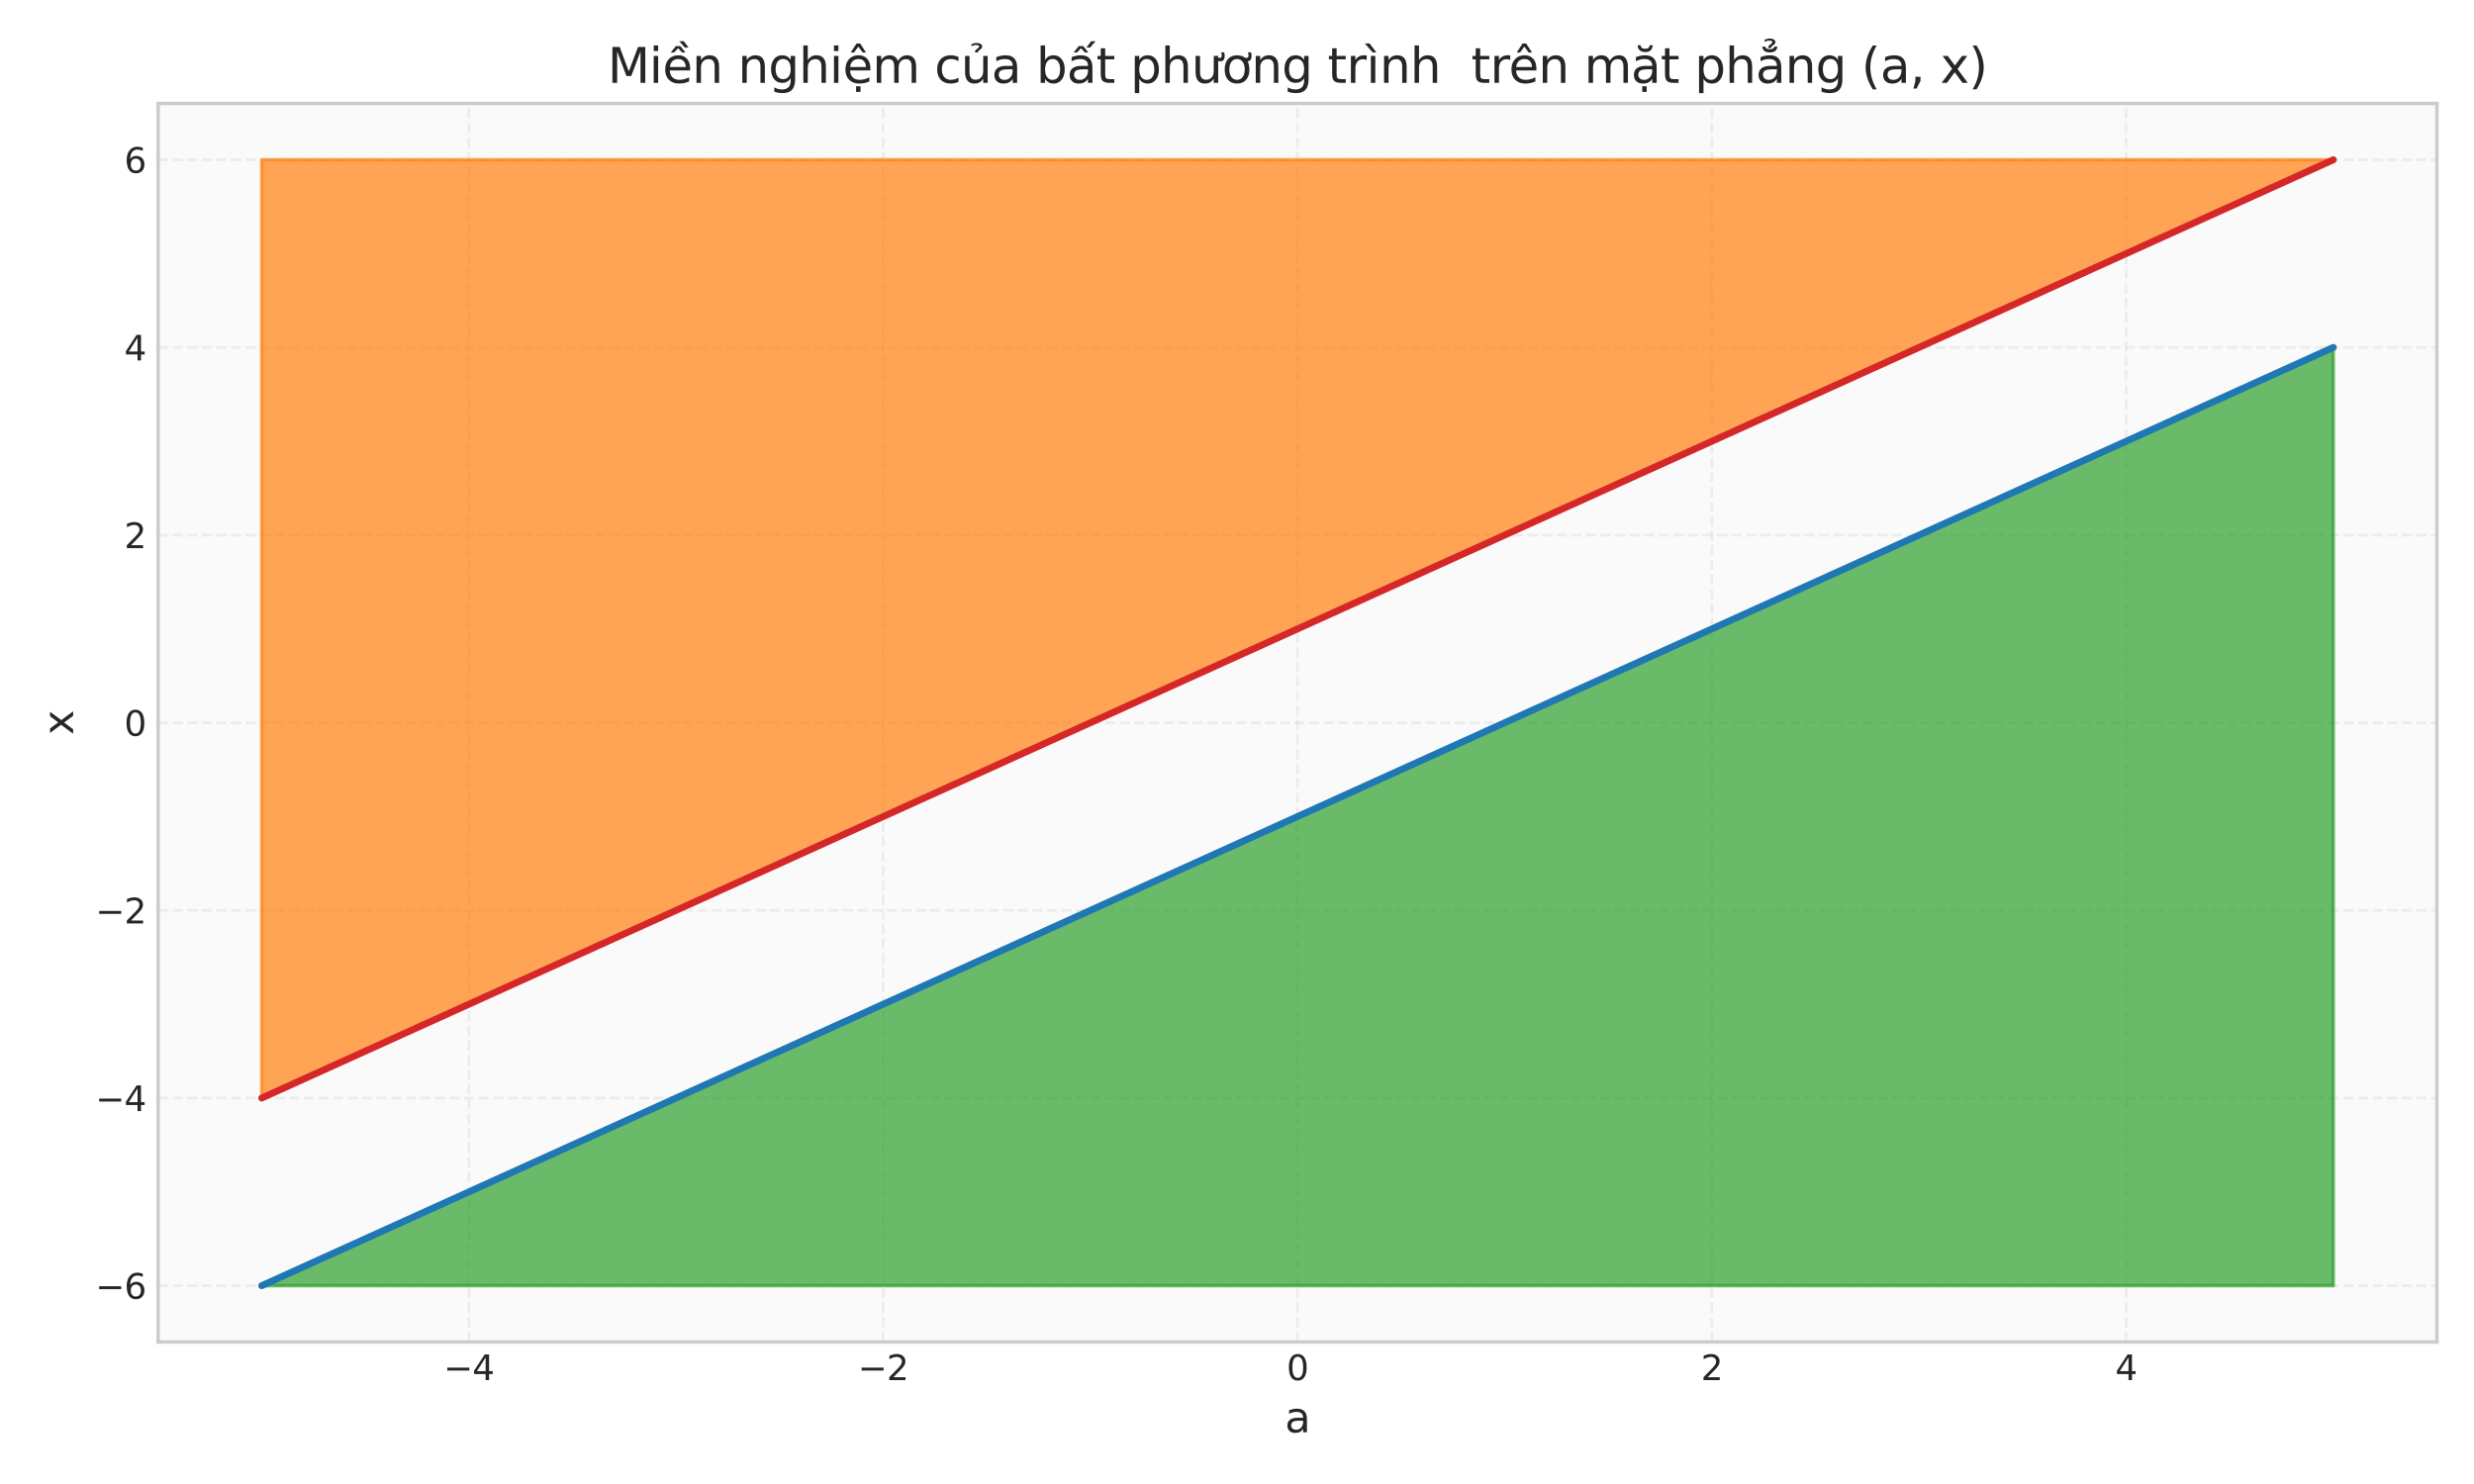 <?xml version="1.0" encoding="utf-8" standalone="no"?>
<!DOCTYPE svg PUBLIC "-//W3C//DTD SVG 1.1//EN"
  "http://www.w3.org/Graphics/SVG/1.1/DTD/svg11.dtd">
<svg xmlns:xlink="http://www.w3.org/1999/xlink" width="720pt" height="432pt" viewBox="0 0 720 432" xmlns="http://www.w3.org/2000/svg" version="1.1">
 <defs>
  <style type="text/css">*{stroke-linejoin: round; stroke-linecap: butt}</style>
 </defs>
 <g id="figure_1">
  <g id="patch_1">
   <path d="M 0 432 
L 720 432 
L 720 0 
L 0 0 
z
" style="fill: #ffffff"/>
  </g>
  <g id="axes_1">
   <g id="patch_2">
    <path d="M 46.02 390.66 
L 709.2 390.66 
L 709.2 30.12 
L 46.02 30.12 
z
" style="fill: #fafafa"/>
   </g>
   <g id="matplotlib.axis_1">
    <g id="xtick_1">
     <g id="line2d_1">
      <path d="M 136.454 390.66 
L 136.454 30.12 
" clip-path="url(#pcf0c61c120)" style="fill: none; stroke-dasharray: 2.96,1.28; stroke-dashoffset: 0; stroke: #cccccc; stroke-opacity: 0.3; stroke-width: 0.8"/>
     </g>
     <g id="line2d_2"/>
     <g id="text_1">
      <!-- −4 -->
      <g style="fill: #262626" transform="translate(129.083 401.758) scale(0.1 -0.1)">
       <defs>
        <path id="DejaVuSans-2212" d="M 678 2272 
L 4684 2272 
L 4684 1741 
L 678 1741 
L 678 2272 
z
" transform="scale(0.016)"/>
        <path id="DejaVuSans-34" d="M 2419 4116 
L 825 1625 
L 2419 1625 
L 2419 4116 
z
M 2253 4666 
L 3047 4666 
L 3047 1625 
L 3713 1625 
L 3713 1100 
L 3047 1100 
L 3047 0 
L 2419 0 
L 2419 1100 
L 313 1100 
L 313 1709 
L 2253 4666 
z
" transform="scale(0.016)"/>
       </defs>
       <use xlink:href="#DejaVuSans-2212"/>
       <use xlink:href="#DejaVuSans-34" transform="translate(83.789 0)"/>
      </g>
     </g>
    </g>
    <g id="xtick_2">
     <g id="line2d_3">
      <path d="M 257.032 390.66 
L 257.032 30.12 
" clip-path="url(#pcf0c61c120)" style="fill: none; stroke-dasharray: 2.96,1.28; stroke-dashoffset: 0; stroke: #cccccc; stroke-opacity: 0.3; stroke-width: 0.8"/>
     </g>
     <g id="line2d_4"/>
     <g id="text_2">
      <!-- −2 -->
      <g style="fill: #262626" transform="translate(249.661 401.758) scale(0.1 -0.1)">
       <defs>
        <path id="DejaVuSans-32" d="M 1228 531 
L 3431 531 
L 3431 0 
L 469 0 
L 469 531 
Q 828 903 1448 1529 
Q 2069 2156 2228 2338 
Q 2531 2678 2651 2914 
Q 2772 3150 2772 3378 
Q 2772 3750 2511 3984 
Q 2250 4219 1831 4219 
Q 1534 4219 1204 4116 
Q 875 4013 500 3803 
L 500 4441 
Q 881 4594 1212 4672 
Q 1544 4750 1819 4750 
Q 2544 4750 2975 4387 
Q 3406 4025 3406 3419 
Q 3406 3131 3298 2873 
Q 3191 2616 2906 2266 
Q 2828 2175 2409 1742 
Q 1991 1309 1228 531 
z
" transform="scale(0.016)"/>
       </defs>
       <use xlink:href="#DejaVuSans-2212"/>
       <use xlink:href="#DejaVuSans-32" transform="translate(83.789 0)"/>
      </g>
     </g>
    </g>
    <g id="xtick_3">
     <g id="line2d_5">
      <path d="M 377.61 390.66 
L 377.61 30.12 
" clip-path="url(#pcf0c61c120)" style="fill: none; stroke-dasharray: 2.96,1.28; stroke-dashoffset: 0; stroke: #cccccc; stroke-opacity: 0.3; stroke-width: 0.8"/>
     </g>
     <g id="line2d_6"/>
     <g id="text_3">
      <!-- 0 -->
      <g style="fill: #262626" transform="translate(374.429 401.758) scale(0.1 -0.1)">
       <defs>
        <path id="DejaVuSans-30" d="M 2034 4250 
Q 1547 4250 1301 3770 
Q 1056 3291 1056 2328 
Q 1056 1369 1301 889 
Q 1547 409 2034 409 
Q 2525 409 2770 889 
Q 3016 1369 3016 2328 
Q 3016 3291 2770 3770 
Q 2525 4250 2034 4250 
z
M 2034 4750 
Q 2819 4750 3233 4129 
Q 3647 3509 3647 2328 
Q 3647 1150 3233 529 
Q 2819 -91 2034 -91 
Q 1250 -91 836 529 
Q 422 1150 422 2328 
Q 422 3509 836 4129 
Q 1250 4750 2034 4750 
z
" transform="scale(0.016)"/>
       </defs>
       <use xlink:href="#DejaVuSans-30"/>
      </g>
     </g>
    </g>
    <g id="xtick_4">
     <g id="line2d_7">
      <path d="M 498.188 390.66 
L 498.188 30.12 
" clip-path="url(#pcf0c61c120)" style="fill: none; stroke-dasharray: 2.96,1.28; stroke-dashoffset: 0; stroke: #cccccc; stroke-opacity: 0.3; stroke-width: 0.8"/>
     </g>
     <g id="line2d_8"/>
     <g id="text_4">
      <!-- 2 -->
      <g style="fill: #262626" transform="translate(495.007 401.758) scale(0.1 -0.1)">
       <use xlink:href="#DejaVuSans-32"/>
      </g>
     </g>
    </g>
    <g id="xtick_5">
     <g id="line2d_9">
      <path d="M 618.766 390.66 
L 618.766 30.12 
" clip-path="url(#pcf0c61c120)" style="fill: none; stroke-dasharray: 2.96,1.28; stroke-dashoffset: 0; stroke: #cccccc; stroke-opacity: 0.3; stroke-width: 0.8"/>
     </g>
     <g id="line2d_10"/>
     <g id="text_5">
      <!-- 4 -->
      <g style="fill: #262626" transform="translate(615.585 401.758) scale(0.1 -0.1)">
       <use xlink:href="#DejaVuSans-34"/>
      </g>
     </g>
    </g>
    <g id="text_6">
     <!-- a -->
     <g style="fill: #262626" transform="translate(373.933 416.956) scale(0.12 -0.12)">
      <defs>
       <path id="DejaVuSans-61" d="M 2194 1759 
Q 1497 1759 1228 1600 
Q 959 1441 959 1056 
Q 959 750 1161 570 
Q 1363 391 1709 391 
Q 2188 391 2477 730 
Q 2766 1069 2766 1631 
L 2766 1759 
L 2194 1759 
z
M 3341 1997 
L 3341 0 
L 2766 0 
L 2766 531 
Q 2569 213 2275 61 
Q 1981 -91 1556 -91 
Q 1019 -91 701 211 
Q 384 513 384 1019 
Q 384 1609 779 1909 
Q 1175 2209 1959 2209 
L 2766 2209 
L 2766 2266 
Q 2766 2663 2505 2880 
Q 2244 3097 1772 3097 
Q 1472 3097 1187 3025 
Q 903 2953 641 2809 
L 641 3341 
Q 956 3463 1253 3523 
Q 1550 3584 1831 3584 
Q 2591 3584 2966 3190 
Q 3341 2797 3341 1997 
z
" transform="scale(0.016)"/>
      </defs>
      <use xlink:href="#DejaVuSans-61"/>
     </g>
    </g>
   </g>
   <g id="matplotlib.axis_2">
    <g id="ytick_1">
     <g id="line2d_11">
      <path d="M 46.02 374.272 
L 709.2 374.272 
" clip-path="url(#pcf0c61c120)" style="fill: none; stroke-dasharray: 2.96,1.28; stroke-dashoffset: 0; stroke: #cccccc; stroke-opacity: 0.3; stroke-width: 0.8"/>
     </g>
     <g id="line2d_12"/>
     <g id="text_7">
      <!-- −6 -->
      <g style="fill: #262626" transform="translate(27.778 378.071) scale(0.1 -0.1)">
       <defs>
        <path id="DejaVuSans-36" d="M 2113 2584 
Q 1688 2584 1439 2293 
Q 1191 2003 1191 1497 
Q 1191 994 1439 701 
Q 1688 409 2113 409 
Q 2538 409 2786 701 
Q 3034 994 3034 1497 
Q 3034 2003 2786 2293 
Q 2538 2584 2113 2584 
z
M 3366 4563 
L 3366 3988 
Q 3128 4100 2886 4159 
Q 2644 4219 2406 4219 
Q 1781 4219 1451 3797 
Q 1122 3375 1075 2522 
Q 1259 2794 1537 2939 
Q 1816 3084 2150 3084 
Q 2853 3084 3261 2657 
Q 3669 2231 3669 1497 
Q 3669 778 3244 343 
Q 2819 -91 2113 -91 
Q 1303 -91 875 529 
Q 447 1150 447 2328 
Q 447 3434 972 4092 
Q 1497 4750 2381 4750 
Q 2619 4750 2861 4703 
Q 3103 4656 3366 4563 
z
" transform="scale(0.016)"/>
       </defs>
       <use xlink:href="#DejaVuSans-2212"/>
       <use xlink:href="#DejaVuSans-36" transform="translate(83.789 0)"/>
      </g>
     </g>
    </g>
    <g id="ytick_2">
     <g id="line2d_13">
      <path d="M 46.02 319.645 
L 709.2 319.645 
" clip-path="url(#pcf0c61c120)" style="fill: none; stroke-dasharray: 2.96,1.28; stroke-dashoffset: 0; stroke: #cccccc; stroke-opacity: 0.3; stroke-width: 0.8"/>
     </g>
     <g id="line2d_14"/>
     <g id="text_8">
      <!-- −4 -->
      <g style="fill: #262626" transform="translate(27.778 323.444) scale(0.1 -0.1)">
       <use xlink:href="#DejaVuSans-2212"/>
       <use xlink:href="#DejaVuSans-34" transform="translate(83.789 0)"/>
      </g>
     </g>
    </g>
    <g id="ytick_3">
     <g id="line2d_15">
      <path d="M 46.02 265.017 
L 709.2 265.017 
" clip-path="url(#pcf0c61c120)" style="fill: none; stroke-dasharray: 2.96,1.28; stroke-dashoffset: 0; stroke: #cccccc; stroke-opacity: 0.3; stroke-width: 0.8"/>
     </g>
     <g id="line2d_16"/>
     <g id="text_9">
      <!-- −2 -->
      <g style="fill: #262626" transform="translate(27.778 268.816) scale(0.1 -0.1)">
       <use xlink:href="#DejaVuSans-2212"/>
       <use xlink:href="#DejaVuSans-32" transform="translate(83.789 0)"/>
      </g>
     </g>
    </g>
    <g id="ytick_4">
     <g id="line2d_17">
      <path d="M 46.02 210.39 
L 709.2 210.39 
" clip-path="url(#pcf0c61c120)" style="fill: none; stroke-dasharray: 2.96,1.28; stroke-dashoffset: 0; stroke: #cccccc; stroke-opacity: 0.3; stroke-width: 0.8"/>
     </g>
     <g id="line2d_18"/>
     <g id="text_10">
      <!-- 0 -->
      <g style="fill: #262626" transform="translate(36.157 214.189) scale(0.1 -0.1)">
       <use xlink:href="#DejaVuSans-30"/>
      </g>
     </g>
    </g>
    <g id="ytick_5">
     <g id="line2d_19">
      <path d="M 46.02 155.763 
L 709.2 155.763 
" clip-path="url(#pcf0c61c120)" style="fill: none; stroke-dasharray: 2.96,1.28; stroke-dashoffset: 0; stroke: #cccccc; stroke-opacity: 0.3; stroke-width: 0.8"/>
     </g>
     <g id="line2d_20"/>
     <g id="text_11">
      <!-- 2 -->
      <g style="fill: #262626" transform="translate(36.157 159.562) scale(0.1 -0.1)">
       <use xlink:href="#DejaVuSans-32"/>
      </g>
     </g>
    </g>
    <g id="ytick_6">
     <g id="line2d_21">
      <path d="M 46.02 101.135 
L 709.2 101.135 
" clip-path="url(#pcf0c61c120)" style="fill: none; stroke-dasharray: 2.96,1.28; stroke-dashoffset: 0; stroke: #cccccc; stroke-opacity: 0.3; stroke-width: 0.8"/>
     </g>
     <g id="line2d_22"/>
     <g id="text_12">
      <!-- 4 -->
      <g style="fill: #262626" transform="translate(36.157 104.935) scale(0.1 -0.1)">
       <use xlink:href="#DejaVuSans-34"/>
      </g>
     </g>
    </g>
    <g id="ytick_7">
     <g id="line2d_23">
      <path d="M 46.02 46.508 
L 709.2 46.508 
" clip-path="url(#pcf0c61c120)" style="fill: none; stroke-dasharray: 2.96,1.28; stroke-dashoffset: 0; stroke: #cccccc; stroke-opacity: 0.3; stroke-width: 0.8"/>
     </g>
     <g id="line2d_24"/>
     <g id="text_13">
      <!-- 6 -->
      <g style="fill: #262626" transform="translate(36.157 50.307) scale(0.1 -0.1)">
       <use xlink:href="#DejaVuSans-36"/>
      </g>
     </g>
    </g>
    <g id="text_14">
     <!-- x -->
     <g style="fill: #262626" transform="translate(21.282 213.941) rotate(-90) scale(0.12 -0.12)">
      <defs>
       <path id="DejaVuSans-78" d="M 3513 3500 
L 2247 1797 
L 3578 0 
L 2900 0 
L 1881 1375 
L 863 0 
L 184 0 
L 1544 1831 
L 300 3500 
L 978 3500 
L 1906 2253 
L 2834 3500 
L 3513 3500 
z
" transform="scale(0.016)"/>
      </defs>
      <use xlink:href="#DejaVuSans-78"/>
     </g>
    </g>
   </g>
   <g id="FillBetweenPolyCollection_1">
    <defs>
     <path id="m78ca1d7d2d" d="M 76.165 -57.728 
L 76.165 -57.728 
L 77.676 -57.728 
L 79.187 -57.728 
L 80.698 -57.728 
L 82.209 -57.728 
L 83.72 -57.728 
L 85.231 -57.728 
L 86.742 -57.728 
L 88.253 -57.728 
L 89.764 -57.728 
L 91.275 -57.728 
L 92.786 -57.728 
L 94.297 -57.728 
L 95.808 -57.728 
L 97.319 -57.728 
L 98.83 -57.728 
L 100.341 -57.728 
L 101.852 -57.728 
L 103.363 -57.728 
L 104.874 -57.728 
L 106.385 -57.728 
L 107.896 -57.728 
L 109.407 -57.728 
L 110.918 -57.728 
L 112.429 -57.728 
L 113.94 -57.728 
L 115.451 -57.728 
L 116.962 -57.728 
L 118.473 -57.728 
L 119.984 -57.728 
L 121.495 -57.728 
L 123.006 -57.728 
L 124.517 -57.728 
L 126.028 -57.728 
L 127.539 -57.728 
L 129.05 -57.728 
L 130.561 -57.728 
L 132.072 -57.728 
L 133.583 -57.728 
L 135.094 -57.728 
L 136.605 -57.728 
L 138.116 -57.728 
L 139.627 -57.728 
L 141.138 -57.728 
L 142.649 -57.728 
L 144.16 -57.728 
L 145.671 -57.728 
L 147.182 -57.728 
L 148.693 -57.728 
L 150.204 -57.728 
L 151.715 -57.728 
L 153.226 -57.728 
L 154.737 -57.728 
L 156.248 -57.728 
L 157.759 -57.728 
L 159.27 -57.728 
L 160.781 -57.728 
L 162.292 -57.728 
L 163.803 -57.728 
L 165.314 -57.728 
L 166.825 -57.728 
L 168.336 -57.728 
L 169.847 -57.728 
L 171.358 -57.728 
L 172.869 -57.728 
L 174.38 -57.728 
L 175.891 -57.728 
L 177.402 -57.728 
L 178.913 -57.728 
L 180.424 -57.728 
L 181.935 -57.728 
L 183.446 -57.728 
L 184.957 -57.728 
L 186.468 -57.728 
L 187.979 -57.728 
L 189.49 -57.728 
L 191.001 -57.728 
L 192.512 -57.728 
L 194.023 -57.728 
L 195.534 -57.728 
L 197.045 -57.728 
L 198.556 -57.728 
L 200.067 -57.728 
L 201.578 -57.728 
L 203.089 -57.728 
L 204.6 -57.728 
L 206.111 -57.728 
L 207.622 -57.728 
L 209.133 -57.728 
L 210.644 -57.728 
L 212.155 -57.728 
L 213.666 -57.728 
L 215.177 -57.728 
L 216.688 -57.728 
L 218.199 -57.728 
L 219.71 -57.728 
L 221.221 -57.728 
L 222.732 -57.728 
L 224.243 -57.728 
L 225.754 -57.728 
L 227.265 -57.728 
L 228.776 -57.728 
L 230.287 -57.728 
L 231.798 -57.728 
L 233.309 -57.728 
L 234.82 -57.728 
L 236.331 -57.728 
L 237.842 -57.728 
L 239.353 -57.728 
L 240.864 -57.728 
L 242.375 -57.728 
L 243.886 -57.728 
L 245.397 -57.728 
L 246.908 -57.728 
L 248.419 -57.728 
L 249.93 -57.728 
L 251.441 -57.728 
L 252.952 -57.728 
L 254.463 -57.728 
L 255.974 -57.728 
L 257.485 -57.728 
L 258.996 -57.728 
L 260.507 -57.728 
L 262.018 -57.728 
L 263.529 -57.728 
L 265.04 -57.728 
L 266.551 -57.728 
L 268.062 -57.728 
L 269.573 -57.728 
L 271.084 -57.728 
L 272.595 -57.728 
L 274.106 -57.728 
L 275.617 -57.728 
L 277.128 -57.728 
L 278.639 -57.728 
L 280.15 -57.728 
L 281.661 -57.728 
L 283.172 -57.728 
L 284.683 -57.728 
L 286.194 -57.728 
L 287.705 -57.728 
L 289.216 -57.728 
L 290.727 -57.728 
L 292.238 -57.728 
L 293.749 -57.728 
L 295.26 -57.728 
L 296.771 -57.728 
L 298.282 -57.728 
L 299.793 -57.728 
L 301.304 -57.728 
L 302.815 -57.728 
L 304.326 -57.728 
L 305.837 -57.728 
L 307.348 -57.728 
L 308.859 -57.728 
L 310.37 -57.728 
L 311.881 -57.728 
L 313.392 -57.728 
L 314.903 -57.728 
L 316.414 -57.728 
L 317.925 -57.728 
L 319.436 -57.728 
L 320.947 -57.728 
L 322.458 -57.728 
L 323.969 -57.728 
L 325.48 -57.728 
L 326.991 -57.728 
L 328.502 -57.728 
L 330.013 -57.728 
L 331.524 -57.728 
L 333.035 -57.728 
L 334.546 -57.728 
L 336.057 -57.728 
L 337.568 -57.728 
L 339.079 -57.728 
L 340.59 -57.728 
L 342.101 -57.728 
L 343.612 -57.728 
L 345.123 -57.728 
L 346.634 -57.728 
L 348.145 -57.728 
L 349.656 -57.728 
L 351.167 -57.728 
L 352.678 -57.728 
L 354.189 -57.728 
L 355.7 -57.728 
L 357.211 -57.728 
L 358.722 -57.728 
L 360.233 -57.728 
L 361.744 -57.728 
L 363.255 -57.728 
L 364.766 -57.728 
L 366.277 -57.728 
L 367.788 -57.728 
L 369.299 -57.728 
L 370.81 -57.728 
L 372.321 -57.728 
L 373.832 -57.728 
L 375.343 -57.728 
L 376.854 -57.728 
L 378.366 -57.728 
L 379.877 -57.728 
L 381.388 -57.728 
L 382.899 -57.728 
L 384.41 -57.728 
L 385.921 -57.728 
L 387.432 -57.728 
L 388.943 -57.728 
L 390.454 -57.728 
L 391.965 -57.728 
L 393.476 -57.728 
L 394.987 -57.728 
L 396.498 -57.728 
L 398.009 -57.728 
L 399.52 -57.728 
L 401.031 -57.728 
L 402.542 -57.728 
L 404.053 -57.728 
L 405.564 -57.728 
L 407.075 -57.728 
L 408.586 -57.728 
L 410.097 -57.728 
L 411.608 -57.728 
L 413.119 -57.728 
L 414.63 -57.728 
L 416.141 -57.728 
L 417.652 -57.728 
L 419.163 -57.728 
L 420.674 -57.728 
L 422.185 -57.728 
L 423.696 -57.728 
L 425.207 -57.728 
L 426.718 -57.728 
L 428.229 -57.728 
L 429.74 -57.728 
L 431.251 -57.728 
L 432.762 -57.728 
L 434.273 -57.728 
L 435.784 -57.728 
L 437.295 -57.728 
L 438.806 -57.728 
L 440.317 -57.728 
L 441.828 -57.728 
L 443.339 -57.728 
L 444.85 -57.728 
L 446.361 -57.728 
L 447.872 -57.728 
L 449.383 -57.728 
L 450.894 -57.728 
L 452.405 -57.728 
L 453.916 -57.728 
L 455.427 -57.728 
L 456.938 -57.728 
L 458.449 -57.728 
L 459.96 -57.728 
L 461.471 -57.728 
L 462.982 -57.728 
L 464.493 -57.728 
L 466.004 -57.728 
L 467.515 -57.728 
L 469.026 -57.728 
L 470.537 -57.728 
L 472.048 -57.728 
L 473.559 -57.728 
L 475.07 -57.728 
L 476.581 -57.728 
L 478.092 -57.728 
L 479.603 -57.728 
L 481.114 -57.728 
L 482.625 -57.728 
L 484.136 -57.728 
L 485.647 -57.728 
L 487.158 -57.728 
L 488.669 -57.728 
L 490.18 -57.728 
L 491.691 -57.728 
L 493.202 -57.728 
L 494.713 -57.728 
L 496.224 -57.728 
L 497.735 -57.728 
L 499.246 -57.728 
L 500.757 -57.728 
L 502.268 -57.728 
L 503.779 -57.728 
L 505.29 -57.728 
L 506.801 -57.728 
L 508.312 -57.728 
L 509.823 -57.728 
L 511.334 -57.728 
L 512.845 -57.728 
L 514.356 -57.728 
L 515.867 -57.728 
L 517.378 -57.728 
L 518.889 -57.728 
L 520.4 -57.728 
L 521.911 -57.728 
L 523.422 -57.728 
L 524.933 -57.728 
L 526.444 -57.728 
L 527.955 -57.728 
L 529.466 -57.728 
L 530.977 -57.728 
L 532.488 -57.728 
L 533.999 -57.728 
L 535.51 -57.728 
L 537.021 -57.728 
L 538.532 -57.728 
L 540.043 -57.728 
L 541.554 -57.728 
L 543.065 -57.728 
L 544.576 -57.728 
L 546.087 -57.728 
L 547.598 -57.728 
L 549.109 -57.728 
L 550.62 -57.728 
L 552.131 -57.728 
L 553.642 -57.728 
L 555.153 -57.728 
L 556.664 -57.728 
L 558.175 -57.728 
L 559.686 -57.728 
L 561.197 -57.728 
L 562.708 -57.728 
L 564.219 -57.728 
L 565.73 -57.728 
L 567.241 -57.728 
L 568.752 -57.728 
L 570.263 -57.728 
L 571.774 -57.728 
L 573.285 -57.728 
L 574.796 -57.728 
L 576.307 -57.728 
L 577.818 -57.728 
L 579.329 -57.728 
L 580.84 -57.728 
L 582.351 -57.728 
L 583.862 -57.728 
L 585.373 -57.728 
L 586.884 -57.728 
L 588.395 -57.728 
L 589.906 -57.728 
L 591.417 -57.728 
L 592.928 -57.728 
L 594.439 -57.728 
L 595.95 -57.728 
L 597.461 -57.728 
L 598.972 -57.728 
L 600.483 -57.728 
L 601.994 -57.728 
L 603.505 -57.728 
L 605.016 -57.728 
L 606.527 -57.728 
L 608.038 -57.728 
L 609.549 -57.728 
L 611.06 -57.728 
L 612.571 -57.728 
L 614.082 -57.728 
L 615.593 -57.728 
L 617.104 -57.728 
L 618.615 -57.728 
L 620.126 -57.728 
L 621.637 -57.728 
L 623.148 -57.728 
L 624.659 -57.728 
L 626.17 -57.728 
L 627.681 -57.728 
L 629.192 -57.728 
L 630.703 -57.728 
L 632.214 -57.728 
L 633.725 -57.728 
L 635.236 -57.728 
L 636.747 -57.728 
L 638.258 -57.728 
L 639.769 -57.728 
L 641.28 -57.728 
L 642.791 -57.728 
L 644.302 -57.728 
L 645.813 -57.728 
L 647.324 -57.728 
L 648.835 -57.728 
L 650.346 -57.728 
L 651.857 -57.728 
L 653.368 -57.728 
L 654.879 -57.728 
L 656.39 -57.728 
L 657.901 -57.728 
L 659.412 -57.728 
L 660.923 -57.728 
L 662.434 -57.728 
L 663.945 -57.728 
L 665.456 -57.728 
L 666.967 -57.728 
L 668.478 -57.728 
L 669.989 -57.728 
L 671.5 -57.728 
L 673.011 -57.728 
L 674.522 -57.728 
L 676.033 -57.728 
L 677.544 -57.728 
L 679.055 -57.728 
L 679.055 -330.865 
L 679.055 -330.865 
L 677.544 -330.18 
L 676.033 -329.495 
L 674.522 -328.811 
L 673.011 -328.126 
L 671.5 -327.442 
L 669.989 -326.757 
L 668.478 -326.073 
L 666.967 -325.388 
L 665.456 -324.704 
L 663.945 -324.019 
L 662.434 -323.334 
L 660.923 -322.65 
L 659.412 -321.965 
L 657.901 -321.281 
L 656.39 -320.596 
L 654.879 -319.912 
L 653.368 -319.227 
L 651.857 -318.543 
L 650.346 -317.858 
L 648.835 -317.173 
L 647.324 -316.489 
L 645.813 -315.804 
L 644.302 -315.12 
L 642.791 -314.435 
L 641.28 -313.751 
L 639.769 -313.066 
L 638.258 -312.382 
L 636.747 -311.697 
L 635.236 -311.013 
L 633.725 -310.328 
L 632.214 -309.643 
L 630.703 -308.959 
L 629.192 -308.274 
L 627.681 -307.59 
L 626.17 -306.905 
L 624.659 -306.221 
L 623.148 -305.536 
L 621.637 -304.852 
L 620.126 -304.167 
L 618.615 -303.482 
L 617.104 -302.798 
L 615.593 -302.113 
L 614.082 -301.429 
L 612.571 -300.744 
L 611.06 -300.06 
L 609.549 -299.375 
L 608.038 -298.691 
L 606.527 -298.006 
L 605.016 -297.321 
L 603.505 -296.637 
L 601.994 -295.952 
L 600.483 -295.268 
L 598.972 -294.583 
L 597.461 -293.899 
L 595.95 -293.214 
L 594.439 -292.53 
L 592.928 -291.845 
L 591.417 -291.161 
L 589.906 -290.476 
L 588.395 -289.791 
L 586.884 -289.107 
L 585.373 -288.422 
L 583.862 -287.738 
L 582.351 -287.053 
L 580.84 -286.369 
L 579.329 -285.684 
L 577.818 -285 
L 576.307 -284.315 
L 574.796 -283.63 
L 573.285 -282.946 
L 571.774 -282.261 
L 570.263 -281.577 
L 568.752 -280.892 
L 567.241 -280.208 
L 565.73 -279.523 
L 564.219 -278.839 
L 562.708 -278.154 
L 561.197 -277.469 
L 559.686 -276.785 
L 558.175 -276.1 
L 556.664 -275.416 
L 555.153 -274.731 
L 553.642 -274.047 
L 552.131 -273.362 
L 550.62 -272.678 
L 549.109 -271.993 
L 547.598 -271.308 
L 546.087 -270.624 
L 544.576 -269.939 
L 543.065 -269.255 
L 541.554 -268.57 
L 540.043 -267.886 
L 538.532 -267.201 
L 537.021 -266.517 
L 535.51 -265.832 
L 533.999 -265.148 
L 532.488 -264.463 
L 530.977 -263.778 
L 529.466 -263.094 
L 527.955 -262.409 
L 526.444 -261.725 
L 524.933 -261.04 
L 523.422 -260.356 
L 521.911 -259.671 
L 520.4 -258.987 
L 518.889 -258.302 
L 517.378 -257.617 
L 515.867 -256.933 
L 514.356 -256.248 
L 512.845 -255.564 
L 511.334 -254.879 
L 509.823 -254.195 
L 508.312 -253.51 
L 506.801 -252.826 
L 505.29 -252.141 
L 503.779 -251.456 
L 502.268 -250.772 
L 500.757 -250.087 
L 499.246 -249.403 
L 497.735 -248.718 
L 496.224 -248.034 
L 494.713 -247.349 
L 493.202 -246.665 
L 491.691 -245.98 
L 490.18 -245.296 
L 488.669 -244.611 
L 487.158 -243.926 
L 485.647 -243.242 
L 484.136 -242.557 
L 482.625 -241.873 
L 481.114 -241.188 
L 479.603 -240.504 
L 478.092 -239.819 
L 476.581 -239.135 
L 475.07 -238.45 
L 473.559 -237.765 
L 472.048 -237.081 
L 470.537 -236.396 
L 469.026 -235.712 
L 467.515 -235.027 
L 466.004 -234.343 
L 464.493 -233.658 
L 462.982 -232.974 
L 461.471 -232.289 
L 459.96 -231.604 
L 458.449 -230.92 
L 456.938 -230.235 
L 455.427 -229.551 
L 453.916 -228.866 
L 452.405 -228.182 
L 450.894 -227.497 
L 449.383 -226.813 
L 447.872 -226.128 
L 446.361 -225.443 
L 444.85 -224.759 
L 443.339 -224.074 
L 441.828 -223.39 
L 440.317 -222.705 
L 438.806 -222.021 
L 437.295 -221.336 
L 435.784 -220.652 
L 434.273 -219.967 
L 432.762 -219.283 
L 431.251 -218.598 
L 429.74 -217.913 
L 428.229 -217.229 
L 426.718 -216.544 
L 425.207 -215.86 
L 423.696 -215.175 
L 422.185 -214.491 
L 420.674 -213.806 
L 419.163 -213.122 
L 417.652 -212.437 
L 416.141 -211.752 
L 414.63 -211.068 
L 413.119 -210.383 
L 411.608 -209.699 
L 410.097 -209.014 
L 408.586 -208.33 
L 407.075 -207.645 
L 405.564 -206.961 
L 404.053 -206.276 
L 402.542 -205.591 
L 401.031 -204.907 
L 399.52 -204.222 
L 398.009 -203.538 
L 396.498 -202.853 
L 394.987 -202.169 
L 393.476 -201.484 
L 391.965 -200.8 
L 390.454 -200.115 
L 388.943 -199.431 
L 387.432 -198.746 
L 385.921 -198.061 
L 384.41 -197.377 
L 382.899 -196.692 
L 381.388 -196.008 
L 379.877 -195.323 
L 378.366 -194.639 
L 376.854 -193.954 
L 375.343 -193.27 
L 373.832 -192.585 
L 372.321 -191.9 
L 370.81 -191.216 
L 369.299 -190.531 
L 367.788 -189.847 
L 366.277 -189.162 
L 364.766 -188.478 
L 363.255 -187.793 
L 361.744 -187.109 
L 360.233 -186.424 
L 358.722 -185.739 
L 357.211 -185.055 
L 355.7 -184.37 
L 354.189 -183.686 
L 352.678 -183.001 
L 351.167 -182.317 
L 349.656 -181.632 
L 348.145 -180.948 
L 346.634 -180.263 
L 345.123 -179.578 
L 343.612 -178.894 
L 342.101 -178.209 
L 340.59 -177.525 
L 339.079 -176.84 
L 337.568 -176.156 
L 336.057 -175.471 
L 334.546 -174.787 
L 333.035 -174.102 
L 331.524 -173.418 
L 330.013 -172.733 
L 328.502 -172.048 
L 326.991 -171.364 
L 325.48 -170.679 
L 323.969 -169.995 
L 322.458 -169.31 
L 320.947 -168.626 
L 319.436 -167.941 
L 317.925 -167.257 
L 316.414 -166.572 
L 314.903 -165.887 
L 313.392 -165.203 
L 311.881 -164.518 
L 310.37 -163.834 
L 308.859 -163.149 
L 307.348 -162.465 
L 305.837 -161.78 
L 304.326 -161.096 
L 302.815 -160.411 
L 301.304 -159.726 
L 299.793 -159.042 
L 298.282 -158.357 
L 296.771 -157.673 
L 295.26 -156.988 
L 293.749 -156.304 
L 292.238 -155.619 
L 290.727 -154.935 
L 289.216 -154.25 
L 287.705 -153.566 
L 286.194 -152.881 
L 284.683 -152.196 
L 283.172 -151.512 
L 281.661 -150.827 
L 280.15 -150.143 
L 278.639 -149.458 
L 277.128 -148.774 
L 275.617 -148.089 
L 274.106 -147.405 
L 272.595 -146.72 
L 271.084 -146.035 
L 269.573 -145.351 
L 268.062 -144.666 
L 266.551 -143.982 
L 265.04 -143.297 
L 263.529 -142.613 
L 262.018 -141.928 
L 260.507 -141.244 
L 258.996 -140.559 
L 257.485 -139.874 
L 255.974 -139.19 
L 254.463 -138.505 
L 252.952 -137.821 
L 251.441 -137.136 
L 249.93 -136.452 
L 248.419 -135.767 
L 246.908 -135.083 
L 245.397 -134.398 
L 243.886 -133.713 
L 242.375 -133.029 
L 240.864 -132.344 
L 239.353 -131.66 
L 237.842 -130.975 
L 236.331 -130.291 
L 234.82 -129.606 
L 233.309 -128.922 
L 231.798 -128.237 
L 230.287 -127.553 
L 228.776 -126.868 
L 227.265 -126.183 
L 225.754 -125.499 
L 224.243 -124.814 
L 222.732 -124.13 
L 221.221 -123.445 
L 219.71 -122.761 
L 218.199 -122.076 
L 216.688 -121.392 
L 215.177 -120.707 
L 213.666 -120.022 
L 212.155 -119.338 
L 210.644 -118.653 
L 209.133 -117.969 
L 207.622 -117.284 
L 206.111 -116.6 
L 204.6 -115.915 
L 203.089 -115.231 
L 201.578 -114.546 
L 200.067 -113.861 
L 198.556 -113.177 
L 197.045 -112.492 
L 195.534 -111.808 
L 194.023 -111.123 
L 192.512 -110.439 
L 191.001 -109.754 
L 189.49 -109.07 
L 187.979 -108.385 
L 186.468 -107.7 
L 184.957 -107.016 
L 183.446 -106.331 
L 181.935 -105.647 
L 180.424 -104.962 
L 178.913 -104.278 
L 177.402 -103.593 
L 175.891 -102.909 
L 174.38 -102.224 
L 172.869 -101.54 
L 171.358 -100.855 
L 169.847 -100.17 
L 168.336 -99.486 
L 166.825 -98.801 
L 165.314 -98.117 
L 163.803 -97.432 
L 162.292 -96.748 
L 160.781 -96.063 
L 159.27 -95.379 
L 157.759 -94.694 
L 156.248 -94.009 
L 154.737 -93.325 
L 153.226 -92.64 
L 151.715 -91.956 
L 150.204 -91.271 
L 148.693 -90.587 
L 147.182 -89.902 
L 145.671 -89.218 
L 144.16 -88.533 
L 142.649 -87.848 
L 141.138 -87.164 
L 139.627 -86.479 
L 138.116 -85.795 
L 136.605 -85.11 
L 135.094 -84.426 
L 133.583 -83.741 
L 132.072 -83.057 
L 130.561 -82.372 
L 129.05 -81.688 
L 127.539 -81.003 
L 126.028 -80.318 
L 124.517 -79.634 
L 123.006 -78.949 
L 121.495 -78.265 
L 119.984 -77.58 
L 118.473 -76.896 
L 116.962 -76.211 
L 115.451 -75.527 
L 113.94 -74.842 
L 112.429 -74.157 
L 110.918 -73.473 
L 109.407 -72.788 
L 107.896 -72.104 
L 106.385 -71.419 
L 104.874 -70.735 
L 103.363 -70.05 
L 101.852 -69.366 
L 100.341 -68.681 
L 98.83 -67.996 
L 97.319 -67.312 
L 95.808 -66.627 
L 94.297 -65.943 
L 92.786 -65.258 
L 91.275 -64.574 
L 89.764 -63.889 
L 88.253 -63.205 
L 86.742 -62.52 
L 85.231 -61.835 
L 83.72 -61.151 
L 82.209 -60.466 
L 80.698 -59.782 
L 79.187 -59.097 
L 77.676 -58.413 
L 76.165 -57.728 
z
" style="stroke: #2ca02c; stroke-opacity: 0.7"/>
    </defs>
    <g clip-path="url(#pcf0c61c120)">
     <use xlink:href="#m78ca1d7d2d" x="0" y="432" style="fill: #2ca02c; fill-opacity: 0.7; stroke: #2ca02c; stroke-opacity: 0.7"/>
    </g>
   </g>
   <g id="FillBetweenPolyCollection_2">
    <defs>
     <path id="m5b9b3a45e2" d="M 76.165 -385.492 
L 76.165 -112.355 
L 77.676 -113.04 
L 79.187 -113.725 
L 80.698 -114.409 
L 82.209 -115.094 
L 83.72 -115.778 
L 85.231 -116.463 
L 86.742 -117.147 
L 88.253 -117.832 
L 89.764 -118.516 
L 91.275 -119.201 
L 92.786 -119.886 
L 94.297 -120.57 
L 95.808 -121.255 
L 97.319 -121.939 
L 98.83 -122.624 
L 100.341 -123.308 
L 101.852 -123.993 
L 103.363 -124.677 
L 104.874 -125.362 
L 106.385 -126.046 
L 107.896 -126.731 
L 109.407 -127.416 
L 110.918 -128.1 
L 112.429 -128.785 
L 113.94 -129.469 
L 115.451 -130.154 
L 116.962 -130.838 
L 118.473 -131.523 
L 119.984 -132.207 
L 121.495 -132.892 
L 123.006 -133.577 
L 124.517 -134.261 
L 126.028 -134.946 
L 127.539 -135.63 
L 129.05 -136.315 
L 130.561 -136.999 
L 132.072 -137.684 
L 133.583 -138.368 
L 135.094 -139.053 
L 136.605 -139.738 
L 138.116 -140.422 
L 139.627 -141.107 
L 141.138 -141.791 
L 142.649 -142.476 
L 144.16 -143.16 
L 145.671 -143.845 
L 147.182 -144.529 
L 148.693 -145.214 
L 150.204 -145.899 
L 151.715 -146.583 
L 153.226 -147.268 
L 154.737 -147.952 
L 156.248 -148.637 
L 157.759 -149.321 
L 159.27 -150.006 
L 160.781 -150.69 
L 162.292 -151.375 
L 163.803 -152.059 
L 165.314 -152.744 
L 166.825 -153.429 
L 168.336 -154.113 
L 169.847 -154.798 
L 171.358 -155.482 
L 172.869 -156.167 
L 174.38 -156.851 
L 175.891 -157.536 
L 177.402 -158.22 
L 178.913 -158.905 
L 180.424 -159.59 
L 181.935 -160.274 
L 183.446 -160.959 
L 184.957 -161.643 
L 186.468 -162.328 
L 187.979 -163.012 
L 189.49 -163.697 
L 191.001 -164.381 
L 192.512 -165.066 
L 194.023 -165.751 
L 195.534 -166.435 
L 197.045 -167.12 
L 198.556 -167.804 
L 200.067 -168.489 
L 201.578 -169.173 
L 203.089 -169.858 
L 204.6 -170.542 
L 206.111 -171.227 
L 207.622 -171.912 
L 209.133 -172.596 
L 210.644 -173.281 
L 212.155 -173.965 
L 213.666 -174.65 
L 215.177 -175.334 
L 216.688 -176.019 
L 218.199 -176.703 
L 219.71 -177.388 
L 221.221 -178.072 
L 222.732 -178.757 
L 224.243 -179.442 
L 225.754 -180.126 
L 227.265 -180.811 
L 228.776 -181.495 
L 230.287 -182.18 
L 231.798 -182.864 
L 233.309 -183.549 
L 234.82 -184.233 
L 236.331 -184.918 
L 237.842 -185.603 
L 239.353 -186.287 
L 240.864 -186.972 
L 242.375 -187.656 
L 243.886 -188.341 
L 245.397 -189.025 
L 246.908 -189.71 
L 248.419 -190.394 
L 249.93 -191.079 
L 251.441 -191.764 
L 252.952 -192.448 
L 254.463 -193.133 
L 255.974 -193.817 
L 257.485 -194.502 
L 258.996 -195.186 
L 260.507 -195.871 
L 262.018 -196.555 
L 263.529 -197.24 
L 265.04 -197.924 
L 266.551 -198.609 
L 268.062 -199.294 
L 269.573 -199.978 
L 271.084 -200.663 
L 272.595 -201.347 
L 274.106 -202.032 
L 275.617 -202.716 
L 277.128 -203.401 
L 278.639 -204.085 
L 280.15 -204.77 
L 281.661 -205.455 
L 283.172 -206.139 
L 284.683 -206.824 
L 286.194 -207.508 
L 287.705 -208.193 
L 289.216 -208.877 
L 290.727 -209.562 
L 292.238 -210.246 
L 293.749 -210.931 
L 295.26 -211.616 
L 296.771 -212.3 
L 298.282 -212.985 
L 299.793 -213.669 
L 301.304 -214.354 
L 302.815 -215.038 
L 304.326 -215.723 
L 305.837 -216.407 
L 307.348 -217.092 
L 308.859 -217.777 
L 310.37 -218.461 
L 311.881 -219.146 
L 313.392 -219.83 
L 314.903 -220.515 
L 316.414 -221.199 
L 317.925 -221.884 
L 319.436 -222.568 
L 320.947 -223.253 
L 322.458 -223.937 
L 323.969 -224.622 
L 325.48 -225.307 
L 326.991 -225.991 
L 328.502 -226.676 
L 330.013 -227.36 
L 331.524 -228.045 
L 333.035 -228.729 
L 334.546 -229.414 
L 336.057 -230.098 
L 337.568 -230.783 
L 339.079 -231.468 
L 340.59 -232.152 
L 342.101 -232.837 
L 343.612 -233.521 
L 345.123 -234.206 
L 346.634 -234.89 
L 348.145 -235.575 
L 349.656 -236.259 
L 351.167 -236.944 
L 352.678 -237.629 
L 354.189 -238.313 
L 355.7 -238.998 
L 357.211 -239.682 
L 358.722 -240.367 
L 360.233 -241.051 
L 361.744 -241.736 
L 363.255 -242.42 
L 364.766 -243.105 
L 366.277 -243.789 
L 367.788 -244.474 
L 369.299 -245.159 
L 370.81 -245.843 
L 372.321 -246.528 
L 373.832 -247.212 
L 375.343 -247.897 
L 376.854 -248.581 
L 378.366 -249.266 
L 379.877 -249.95 
L 381.388 -250.635 
L 382.899 -251.32 
L 384.41 -252.004 
L 385.921 -252.689 
L 387.432 -253.373 
L 388.943 -254.058 
L 390.454 -254.742 
L 391.965 -255.427 
L 393.476 -256.111 
L 394.987 -256.796 
L 396.498 -257.481 
L 398.009 -258.165 
L 399.52 -258.85 
L 401.031 -259.534 
L 402.542 -260.219 
L 404.053 -260.903 
L 405.564 -261.588 
L 407.075 -262.272 
L 408.586 -262.957 
L 410.097 -263.642 
L 411.608 -264.326 
L 413.119 -265.011 
L 414.63 -265.695 
L 416.141 -266.38 
L 417.652 -267.064 
L 419.163 -267.749 
L 420.674 -268.433 
L 422.185 -269.118 
L 423.696 -269.802 
L 425.207 -270.487 
L 426.718 -271.172 
L 428.229 -271.856 
L 429.74 -272.541 
L 431.251 -273.225 
L 432.762 -273.91 
L 434.273 -274.594 
L 435.784 -275.279 
L 437.295 -275.963 
L 438.806 -276.648 
L 440.317 -277.333 
L 441.828 -278.017 
L 443.339 -278.702 
L 444.85 -279.386 
L 446.361 -280.071 
L 447.872 -280.755 
L 449.383 -281.44 
L 450.894 -282.124 
L 452.405 -282.809 
L 453.916 -283.494 
L 455.427 -284.178 
L 456.938 -284.863 
L 458.449 -285.547 
L 459.96 -286.232 
L 461.471 -286.916 
L 462.982 -287.601 
L 464.493 -288.285 
L 466.004 -288.97 
L 467.515 -289.654 
L 469.026 -290.339 
L 470.537 -291.024 
L 472.048 -291.708 
L 473.559 -292.393 
L 475.07 -293.077 
L 476.581 -293.762 
L 478.092 -294.446 
L 479.603 -295.131 
L 481.114 -295.815 
L 482.625 -296.5 
L 484.136 -297.185 
L 485.647 -297.869 
L 487.158 -298.554 
L 488.669 -299.238 
L 490.18 -299.923 
L 491.691 -300.607 
L 493.202 -301.292 
L 494.713 -301.976 
L 496.224 -302.661 
L 497.735 -303.346 
L 499.246 -304.03 
L 500.757 -304.715 
L 502.268 -305.399 
L 503.779 -306.084 
L 505.29 -306.768 
L 506.801 -307.453 
L 508.312 -308.137 
L 509.823 -308.822 
L 511.334 -309.507 
L 512.845 -310.191 
L 514.356 -310.876 
L 515.867 -311.56 
L 517.378 -312.245 
L 518.889 -312.929 
L 520.4 -313.614 
L 521.911 -314.298 
L 523.422 -314.983 
L 524.933 -315.667 
L 526.444 -316.352 
L 527.955 -317.037 
L 529.466 -317.721 
L 530.977 -318.406 
L 532.488 -319.09 
L 533.999 -319.775 
L 535.51 -320.459 
L 537.021 -321.144 
L 538.532 -321.828 
L 540.043 -322.513 
L 541.554 -323.198 
L 543.065 -323.882 
L 544.576 -324.567 
L 546.087 -325.251 
L 547.598 -325.936 
L 549.109 -326.62 
L 550.62 -327.305 
L 552.131 -327.989 
L 553.642 -328.674 
L 555.153 -329.359 
L 556.664 -330.043 
L 558.175 -330.728 
L 559.686 -331.412 
L 561.197 -332.097 
L 562.708 -332.781 
L 564.219 -333.466 
L 565.73 -334.15 
L 567.241 -334.835 
L 568.752 -335.52 
L 570.263 -336.204 
L 571.774 -336.889 
L 573.285 -337.573 
L 574.796 -338.258 
L 576.307 -338.942 
L 577.818 -339.627 
L 579.329 -340.311 
L 580.84 -340.996 
L 582.351 -341.68 
L 583.862 -342.365 
L 585.373 -343.05 
L 586.884 -343.734 
L 588.395 -344.419 
L 589.906 -345.103 
L 591.417 -345.788 
L 592.928 -346.472 
L 594.439 -347.157 
L 595.95 -347.841 
L 597.461 -348.526 
L 598.972 -349.211 
L 600.483 -349.895 
L 601.994 -350.58 
L 603.505 -351.264 
L 605.016 -351.949 
L 606.527 -352.633 
L 608.038 -353.318 
L 609.549 -354.002 
L 611.06 -354.687 
L 612.571 -355.372 
L 614.082 -356.056 
L 615.593 -356.741 
L 617.104 -357.425 
L 618.615 -358.11 
L 620.126 -358.794 
L 621.637 -359.479 
L 623.148 -360.163 
L 624.659 -360.848 
L 626.17 -361.532 
L 627.681 -362.217 
L 629.192 -362.902 
L 630.703 -363.586 
L 632.214 -364.271 
L 633.725 -364.955 
L 635.236 -365.64 
L 636.747 -366.324 
L 638.258 -367.009 
L 639.769 -367.693 
L 641.28 -368.378 
L 642.791 -369.063 
L 644.302 -369.747 
L 645.813 -370.432 
L 647.324 -371.116 
L 648.835 -371.801 
L 650.346 -372.485 
L 651.857 -373.17 
L 653.368 -373.854 
L 654.879 -374.539 
L 656.39 -375.224 
L 657.901 -375.908 
L 659.412 -376.593 
L 660.923 -377.277 
L 662.434 -377.962 
L 663.945 -378.646 
L 665.456 -379.331 
L 666.967 -380.015 
L 668.478 -380.7 
L 669.989 -381.385 
L 671.5 -382.069 
L 673.011 -382.754 
L 674.522 -383.438 
L 676.033 -384.123 
L 677.544 -384.807 
L 679.055 -385.492 
L 679.055 -385.492 
L 679.055 -385.492 
L 677.544 -385.492 
L 676.033 -385.492 
L 674.522 -385.492 
L 673.011 -385.492 
L 671.5 -385.492 
L 669.989 -385.492 
L 668.478 -385.492 
L 666.967 -385.492 
L 665.456 -385.492 
L 663.945 -385.492 
L 662.434 -385.492 
L 660.923 -385.492 
L 659.412 -385.492 
L 657.901 -385.492 
L 656.39 -385.492 
L 654.879 -385.492 
L 653.368 -385.492 
L 651.857 -385.492 
L 650.346 -385.492 
L 648.835 -385.492 
L 647.324 -385.492 
L 645.813 -385.492 
L 644.302 -385.492 
L 642.791 -385.492 
L 641.28 -385.492 
L 639.769 -385.492 
L 638.258 -385.492 
L 636.747 -385.492 
L 635.236 -385.492 
L 633.725 -385.492 
L 632.214 -385.492 
L 630.703 -385.492 
L 629.192 -385.492 
L 627.681 -385.492 
L 626.17 -385.492 
L 624.659 -385.492 
L 623.148 -385.492 
L 621.637 -385.492 
L 620.126 -385.492 
L 618.615 -385.492 
L 617.104 -385.492 
L 615.593 -385.492 
L 614.082 -385.492 
L 612.571 -385.492 
L 611.06 -385.492 
L 609.549 -385.492 
L 608.038 -385.492 
L 606.527 -385.492 
L 605.016 -385.492 
L 603.505 -385.492 
L 601.994 -385.492 
L 600.483 -385.492 
L 598.972 -385.492 
L 597.461 -385.492 
L 595.95 -385.492 
L 594.439 -385.492 
L 592.928 -385.492 
L 591.417 -385.492 
L 589.906 -385.492 
L 588.395 -385.492 
L 586.884 -385.492 
L 585.373 -385.492 
L 583.862 -385.492 
L 582.351 -385.492 
L 580.84 -385.492 
L 579.329 -385.492 
L 577.818 -385.492 
L 576.307 -385.492 
L 574.796 -385.492 
L 573.285 -385.492 
L 571.774 -385.492 
L 570.263 -385.492 
L 568.752 -385.492 
L 567.241 -385.492 
L 565.73 -385.492 
L 564.219 -385.492 
L 562.708 -385.492 
L 561.197 -385.492 
L 559.686 -385.492 
L 558.175 -385.492 
L 556.664 -385.492 
L 555.153 -385.492 
L 553.642 -385.492 
L 552.131 -385.492 
L 550.62 -385.492 
L 549.109 -385.492 
L 547.598 -385.492 
L 546.087 -385.492 
L 544.576 -385.492 
L 543.065 -385.492 
L 541.554 -385.492 
L 540.043 -385.492 
L 538.532 -385.492 
L 537.021 -385.492 
L 535.51 -385.492 
L 533.999 -385.492 
L 532.488 -385.492 
L 530.977 -385.492 
L 529.466 -385.492 
L 527.955 -385.492 
L 526.444 -385.492 
L 524.933 -385.492 
L 523.422 -385.492 
L 521.911 -385.492 
L 520.4 -385.492 
L 518.889 -385.492 
L 517.378 -385.492 
L 515.867 -385.492 
L 514.356 -385.492 
L 512.845 -385.492 
L 511.334 -385.492 
L 509.823 -385.492 
L 508.312 -385.492 
L 506.801 -385.492 
L 505.29 -385.492 
L 503.779 -385.492 
L 502.268 -385.492 
L 500.757 -385.492 
L 499.246 -385.492 
L 497.735 -385.492 
L 496.224 -385.492 
L 494.713 -385.492 
L 493.202 -385.492 
L 491.691 -385.492 
L 490.18 -385.492 
L 488.669 -385.492 
L 487.158 -385.492 
L 485.647 -385.492 
L 484.136 -385.492 
L 482.625 -385.492 
L 481.114 -385.492 
L 479.603 -385.492 
L 478.092 -385.492 
L 476.581 -385.492 
L 475.07 -385.492 
L 473.559 -385.492 
L 472.048 -385.492 
L 470.537 -385.492 
L 469.026 -385.492 
L 467.515 -385.492 
L 466.004 -385.492 
L 464.493 -385.492 
L 462.982 -385.492 
L 461.471 -385.492 
L 459.96 -385.492 
L 458.449 -385.492 
L 456.938 -385.492 
L 455.427 -385.492 
L 453.916 -385.492 
L 452.405 -385.492 
L 450.894 -385.492 
L 449.383 -385.492 
L 447.872 -385.492 
L 446.361 -385.492 
L 444.85 -385.492 
L 443.339 -385.492 
L 441.828 -385.492 
L 440.317 -385.492 
L 438.806 -385.492 
L 437.295 -385.492 
L 435.784 -385.492 
L 434.273 -385.492 
L 432.762 -385.492 
L 431.251 -385.492 
L 429.74 -385.492 
L 428.229 -385.492 
L 426.718 -385.492 
L 425.207 -385.492 
L 423.696 -385.492 
L 422.185 -385.492 
L 420.674 -385.492 
L 419.163 -385.492 
L 417.652 -385.492 
L 416.141 -385.492 
L 414.63 -385.492 
L 413.119 -385.492 
L 411.608 -385.492 
L 410.097 -385.492 
L 408.586 -385.492 
L 407.075 -385.492 
L 405.564 -385.492 
L 404.053 -385.492 
L 402.542 -385.492 
L 401.031 -385.492 
L 399.52 -385.492 
L 398.009 -385.492 
L 396.498 -385.492 
L 394.987 -385.492 
L 393.476 -385.492 
L 391.965 -385.492 
L 390.454 -385.492 
L 388.943 -385.492 
L 387.432 -385.492 
L 385.921 -385.492 
L 384.41 -385.492 
L 382.899 -385.492 
L 381.388 -385.492 
L 379.877 -385.492 
L 378.366 -385.492 
L 376.854 -385.492 
L 375.343 -385.492 
L 373.832 -385.492 
L 372.321 -385.492 
L 370.81 -385.492 
L 369.299 -385.492 
L 367.788 -385.492 
L 366.277 -385.492 
L 364.766 -385.492 
L 363.255 -385.492 
L 361.744 -385.492 
L 360.233 -385.492 
L 358.722 -385.492 
L 357.211 -385.492 
L 355.7 -385.492 
L 354.189 -385.492 
L 352.678 -385.492 
L 351.167 -385.492 
L 349.656 -385.492 
L 348.145 -385.492 
L 346.634 -385.492 
L 345.123 -385.492 
L 343.612 -385.492 
L 342.101 -385.492 
L 340.59 -385.492 
L 339.079 -385.492 
L 337.568 -385.492 
L 336.057 -385.492 
L 334.546 -385.492 
L 333.035 -385.492 
L 331.524 -385.492 
L 330.013 -385.492 
L 328.502 -385.492 
L 326.991 -385.492 
L 325.48 -385.492 
L 323.969 -385.492 
L 322.458 -385.492 
L 320.947 -385.492 
L 319.436 -385.492 
L 317.925 -385.492 
L 316.414 -385.492 
L 314.903 -385.492 
L 313.392 -385.492 
L 311.881 -385.492 
L 310.37 -385.492 
L 308.859 -385.492 
L 307.348 -385.492 
L 305.837 -385.492 
L 304.326 -385.492 
L 302.815 -385.492 
L 301.304 -385.492 
L 299.793 -385.492 
L 298.282 -385.492 
L 296.771 -385.492 
L 295.26 -385.492 
L 293.749 -385.492 
L 292.238 -385.492 
L 290.727 -385.492 
L 289.216 -385.492 
L 287.705 -385.492 
L 286.194 -385.492 
L 284.683 -385.492 
L 283.172 -385.492 
L 281.661 -385.492 
L 280.15 -385.492 
L 278.639 -385.492 
L 277.128 -385.492 
L 275.617 -385.492 
L 274.106 -385.492 
L 272.595 -385.492 
L 271.084 -385.492 
L 269.573 -385.492 
L 268.062 -385.492 
L 266.551 -385.492 
L 265.04 -385.492 
L 263.529 -385.492 
L 262.018 -385.492 
L 260.507 -385.492 
L 258.996 -385.492 
L 257.485 -385.492 
L 255.974 -385.492 
L 254.463 -385.492 
L 252.952 -385.492 
L 251.441 -385.492 
L 249.93 -385.492 
L 248.419 -385.492 
L 246.908 -385.492 
L 245.397 -385.492 
L 243.886 -385.492 
L 242.375 -385.492 
L 240.864 -385.492 
L 239.353 -385.492 
L 237.842 -385.492 
L 236.331 -385.492 
L 234.82 -385.492 
L 233.309 -385.492 
L 231.798 -385.492 
L 230.287 -385.492 
L 228.776 -385.492 
L 227.265 -385.492 
L 225.754 -385.492 
L 224.243 -385.492 
L 222.732 -385.492 
L 221.221 -385.492 
L 219.71 -385.492 
L 218.199 -385.492 
L 216.688 -385.492 
L 215.177 -385.492 
L 213.666 -385.492 
L 212.155 -385.492 
L 210.644 -385.492 
L 209.133 -385.492 
L 207.622 -385.492 
L 206.111 -385.492 
L 204.6 -385.492 
L 203.089 -385.492 
L 201.578 -385.492 
L 200.067 -385.492 
L 198.556 -385.492 
L 197.045 -385.492 
L 195.534 -385.492 
L 194.023 -385.492 
L 192.512 -385.492 
L 191.001 -385.492 
L 189.49 -385.492 
L 187.979 -385.492 
L 186.468 -385.492 
L 184.957 -385.492 
L 183.446 -385.492 
L 181.935 -385.492 
L 180.424 -385.492 
L 178.913 -385.492 
L 177.402 -385.492 
L 175.891 -385.492 
L 174.38 -385.492 
L 172.869 -385.492 
L 171.358 -385.492 
L 169.847 -385.492 
L 168.336 -385.492 
L 166.825 -385.492 
L 165.314 -385.492 
L 163.803 -385.492 
L 162.292 -385.492 
L 160.781 -385.492 
L 159.27 -385.492 
L 157.759 -385.492 
L 156.248 -385.492 
L 154.737 -385.492 
L 153.226 -385.492 
L 151.715 -385.492 
L 150.204 -385.492 
L 148.693 -385.492 
L 147.182 -385.492 
L 145.671 -385.492 
L 144.16 -385.492 
L 142.649 -385.492 
L 141.138 -385.492 
L 139.627 -385.492 
L 138.116 -385.492 
L 136.605 -385.492 
L 135.094 -385.492 
L 133.583 -385.492 
L 132.072 -385.492 
L 130.561 -385.492 
L 129.05 -385.492 
L 127.539 -385.492 
L 126.028 -385.492 
L 124.517 -385.492 
L 123.006 -385.492 
L 121.495 -385.492 
L 119.984 -385.492 
L 118.473 -385.492 
L 116.962 -385.492 
L 115.451 -385.492 
L 113.94 -385.492 
L 112.429 -385.492 
L 110.918 -385.492 
L 109.407 -385.492 
L 107.896 -385.492 
L 106.385 -385.492 
L 104.874 -385.492 
L 103.363 -385.492 
L 101.852 -385.492 
L 100.341 -385.492 
L 98.83 -385.492 
L 97.319 -385.492 
L 95.808 -385.492 
L 94.297 -385.492 
L 92.786 -385.492 
L 91.275 -385.492 
L 89.764 -385.492 
L 88.253 -385.492 
L 86.742 -385.492 
L 85.231 -385.492 
L 83.72 -385.492 
L 82.209 -385.492 
L 80.698 -385.492 
L 79.187 -385.492 
L 77.676 -385.492 
L 76.165 -385.492 
z
" style="stroke: #ff7f0e; stroke-opacity: 0.7"/>
    </defs>
    <g clip-path="url(#pcf0c61c120)">
     <use xlink:href="#m5b9b3a45e2" x="0" y="432" style="fill: #ff7f0e; fill-opacity: 0.7; stroke: #ff7f0e; stroke-opacity: 0.7"/>
    </g>
   </g>
   <g id="line2d_25">
    <path d="M 76.165 374.272 
L 679.055 101.135 
L 679.055 101.135 
" clip-path="url(#pcf0c61c120)" style="fill: none; stroke: #1f77b4; stroke-width: 2; stroke-linecap: round"/>
   </g>
   <g id="line2d_26">
    <path d="M 76.165 319.645 
L 679.055 46.508 
L 679.055 46.508 
" clip-path="url(#pcf0c61c120)" style="fill: none; stroke: #d62728; stroke-width: 2; stroke-linecap: round"/>
   </g>
   <g id="patch_3">
    <path d="M 46.02 390.66 
L 46.02 30.12 
" style="fill: none; stroke: #cccccc; stroke-linejoin: miter; stroke-linecap: square"/>
   </g>
   <g id="patch_4">
    <path d="M 709.2 390.66 
L 709.2 30.12 
" style="fill: none; stroke: #cccccc; stroke-linejoin: miter; stroke-linecap: square"/>
   </g>
   <g id="patch_5">
    <path d="M 46.02 390.66 
L 709.2 390.66 
" style="fill: none; stroke: #cccccc; stroke-linejoin: miter; stroke-linecap: square"/>
   </g>
   <g id="patch_6">
    <path d="M 46.02 30.12 
L 709.2 30.12 
" style="fill: none; stroke: #cccccc; stroke-linejoin: miter; stroke-linecap: square"/>
   </g>
   <g id="text_15">
    <!-- Miền nghiệm của bất phương trình  trên mặt phẳng (a, x) -->
    <g style="fill: #262626" transform="translate(176.823 24.12) scale(0.14 -0.14)">
     <defs>
      <path id="DejaVuSans-4d" d="M 628 4666 
L 1569 4666 
L 2759 1491 
L 3956 4666 
L 4897 4666 
L 4897 0 
L 4281 0 
L 4281 4097 
L 3078 897 
L 2444 897 
L 1241 4097 
L 1241 0 
L 628 0 
L 628 4666 
z
" transform="scale(0.016)"/>
      <path id="DejaVuSans-69" d="M 603 3500 
L 1178 3500 
L 1178 0 
L 603 0 
L 603 3500 
z
M 603 4863 
L 1178 4863 
L 1178 4134 
L 603 4134 
L 603 4863 
z
" transform="scale(0.016)"/>
      <path id="DejaVuSans-1ec1" d="M 2774 5409 
L 3386 4584 
L 2908 4584 
L 2190 5409 
L 2774 5409 
z
M 1738 4775 
L 2326 4775 
L 2985 3944 
L 2551 3944 
L 2032 4500 
L 1513 3944 
L 1079 3944 
L 1738 4775 
z
M 3597 1894 
L 3597 1613 
L 953 1613 
Q 991 1019 1311 708 
Q 1631 397 2203 397 
Q 2534 397 2845 478 
Q 3156 559 3463 722 
L 3463 178 
Q 3153 47 2828 -22 
Q 2503 -91 2169 -91 
Q 1331 -91 842 396 
Q 353 884 353 1716 
Q 353 2575 817 3079 
Q 1281 3584 2069 3584 
Q 2775 3584 3186 3129 
Q 3597 2675 3597 1894 
z
M 3022 2063 
Q 3016 2534 2758 2815 
Q 2500 3097 2075 3097 
Q 1594 3097 1305 2825 
Q 1016 2553 972 2059 
L 3022 2063 
z
" transform="scale(0.016)"/>
      <path id="DejaVuSans-6e" d="M 3513 2113 
L 3513 0 
L 2938 0 
L 2938 2094 
Q 2938 2591 2744 2837 
Q 2550 3084 2163 3084 
Q 1697 3084 1428 2787 
Q 1159 2491 1159 1978 
L 1159 0 
L 581 0 
L 581 3500 
L 1159 3500 
L 1159 2956 
Q 1366 3272 1645 3428 
Q 1925 3584 2291 3584 
Q 2894 3584 3203 3211 
Q 3513 2838 3513 2113 
z
" transform="scale(0.016)"/>
      <path id="DejaVuSans-20" transform="scale(0.016)"/>
      <path id="DejaVuSans-67" d="M 2906 1791 
Q 2906 2416 2648 2759 
Q 2391 3103 1925 3103 
Q 1463 3103 1205 2759 
Q 947 2416 947 1791 
Q 947 1169 1205 825 
Q 1463 481 1925 481 
Q 2391 481 2648 825 
Q 2906 1169 2906 1791 
z
M 3481 434 
Q 3481 -459 3084 -895 
Q 2688 -1331 1869 -1331 
Q 1566 -1331 1297 -1286 
Q 1028 -1241 775 -1147 
L 775 -588 
Q 1028 -725 1275 -790 
Q 1522 -856 1778 -856 
Q 2344 -856 2625 -561 
Q 2906 -266 2906 331 
L 2906 616 
Q 2728 306 2450 153 
Q 2172 0 1784 0 
Q 1141 0 747 490 
Q 353 981 353 1791 
Q 353 2603 747 3093 
Q 1141 3584 1784 3584 
Q 2172 3584 2450 3431 
Q 2728 3278 2906 2969 
L 2906 3500 
L 3481 3500 
L 3481 434 
z
" transform="scale(0.016)"/>
      <path id="DejaVuSans-68" d="M 3513 2113 
L 3513 0 
L 2938 0 
L 2938 2094 
Q 2938 2591 2744 2837 
Q 2550 3084 2163 3084 
Q 1697 3084 1428 2787 
Q 1159 2491 1159 1978 
L 1159 0 
L 581 0 
L 581 4863 
L 1159 4863 
L 1159 2956 
Q 1366 3272 1645 3428 
Q 1925 3584 2291 3584 
Q 2894 3584 3203 3211 
Q 3513 2838 3513 2113 
z
" transform="scale(0.016)"/>
      <path id="DejaVuSans-1ec7" d="M 1738 -441 
L 2313 -441 
L 2313 -1172 
L 1738 -1172 
L 1738 -441 
z
M 3597 1894 
L 3597 1613 
L 953 1613 
Q 991 1019 1311 708 
Q 1631 397 2203 397 
Q 2534 397 2845 478 
Q 3156 559 3463 722 
L 3463 178 
Q 3153 47 2828 -22 
Q 2503 -91 2169 -91 
Q 1331 -91 842 396 
Q 353 884 353 1716 
Q 353 2575 817 3079 
Q 1281 3584 2069 3584 
Q 2775 3584 3186 3129 
Q 3597 2675 3597 1894 
z
M 3022 2063 
Q 3016 2534 2758 2815 
Q 2500 3097 2075 3097 
Q 1594 3097 1305 2825 
Q 1016 2553 972 2059 
L 3022 2063 
z
M 1738 -441 
L 2313 -441 
L 2313 -1172 
L 1738 -1172 
L 1738 -441 
z
M 1801 5119 
L 2263 5119 
L 3029 3944 
L 2595 3944 
L 2032 4709 
L 1470 3944 
L 1035 3944 
L 1801 5119 
z
" transform="scale(0.016)"/>
      <path id="DejaVuSans-6d" d="M 3328 2828 
Q 3544 3216 3844 3400 
Q 4144 3584 4550 3584 
Q 5097 3584 5394 3201 
Q 5691 2819 5691 2113 
L 5691 0 
L 5113 0 
L 5113 2094 
Q 5113 2597 4934 2840 
Q 4756 3084 4391 3084 
Q 3944 3084 3684 2787 
Q 3425 2491 3425 1978 
L 3425 0 
L 2847 0 
L 2847 2094 
Q 2847 2600 2669 2842 
Q 2491 3084 2119 3084 
Q 1678 3084 1418 2786 
Q 1159 2488 1159 1978 
L 1159 0 
L 581 0 
L 581 3500 
L 1159 3500 
L 1159 2956 
Q 1356 3278 1631 3431 
Q 1906 3584 2284 3584 
Q 2666 3584 2933 3390 
Q 3200 3197 3328 2828 
z
" transform="scale(0.016)"/>
      <path id="DejaVuSans-63" d="M 3122 3366 
L 3122 2828 
Q 2878 2963 2633 3030 
Q 2388 3097 2138 3097 
Q 1578 3097 1268 2742 
Q 959 2388 959 1747 
Q 959 1106 1268 751 
Q 1578 397 2138 397 
Q 2388 397 2633 464 
Q 2878 531 3122 666 
L 3122 134 
Q 2881 22 2623 -34 
Q 2366 -91 2075 -91 
Q 1284 -91 818 406 
Q 353 903 353 1747 
Q 353 2603 823 3093 
Q 1294 3584 2113 3584 
Q 2378 3584 2631 3529 
Q 2884 3475 3122 3366 
z
" transform="scale(0.016)"/>
      <path id="DejaVuSans-1ee7" d="M 544 1381 
L 544 3500 
L 1119 3500 
L 1119 1403 
Q 1119 906 1312 657 
Q 1506 409 1894 409 
Q 2359 409 2629 706 
Q 2900 1003 2900 1516 
L 2900 3500 
L 3475 3500 
L 3475 0 
L 2900 0 
L 2900 538 
Q 2691 219 2414 64 
Q 2138 -91 1772 -91 
Q 1169 -91 856 284 
Q 544 659 544 1381 
z
M 1991 3584 
L 1991 3584 
z
M 1364 5025 
Q 1714 5184 2042 5184 
Q 2367 5184 2565 5051 
Q 2764 4919 2764 4709 
Q 2764 4519 2489 4316 
L 2351 4216 
Q 2242 4134 2230 4106 
Q 2208 4056 2208 3956 
L 1836 3956 
L 1836 3994 
Q 1836 4119 1883 4203 
Q 1930 4288 2089 4403 
L 2230 4509 
Q 2373 4616 2373 4741 
Q 2373 4806 2276 4862 
Q 2180 4919 1958 4919 
Q 1676 4919 1364 4756 
L 1364 5025 
z
" transform="scale(0.016)"/>
      <path id="DejaVuSans-62" d="M 3116 1747 
Q 3116 2381 2855 2742 
Q 2594 3103 2138 3103 
Q 1681 3103 1420 2742 
Q 1159 2381 1159 1747 
Q 1159 1113 1420 752 
Q 1681 391 2138 391 
Q 2594 391 2855 752 
Q 3116 1113 3116 1747 
z
M 1159 2969 
Q 1341 3281 1617 3432 
Q 1894 3584 2278 3584 
Q 2916 3584 3314 3078 
Q 3713 2572 3713 1747 
Q 3713 922 3314 415 
Q 2916 -91 2278 -91 
Q 1894 -91 1617 61 
Q 1341 213 1159 525 
L 1159 0 
L 581 0 
L 581 4863 
L 1159 4863 
L 1159 2969 
z
" transform="scale(0.016)"/>
      <path id="DejaVuSans-1ea5" d="M 1562 4775 
L 2150 4775 
L 2809 3944 
L 2375 3944 
L 1856 4500 
L 1337 3944 
L 903 3944 
L 1562 4775 
z
M 3172 5409 
L 3750 5409 
L 3038 4584 
L 2559 4584 
L 3172 5409 
z
M 2194 1759 
Q 1497 1759 1228 1600 
Q 959 1441 959 1056 
Q 959 750 1161 570 
Q 1363 391 1709 391 
Q 2188 391 2477 730 
Q 2766 1069 2766 1631 
L 2766 1759 
L 2194 1759 
z
M 3341 1997 
L 3341 0 
L 2766 0 
L 2766 531 
Q 2569 213 2275 61 
Q 1981 -91 1556 -91 
Q 1019 -91 701 211 
Q 384 513 384 1019 
Q 384 1609 779 1909 
Q 1175 2209 1959 2209 
L 2766 2209 
L 2766 2266 
Q 2766 2663 2505 2880 
Q 2244 3097 1772 3097 
Q 1472 3097 1187 3025 
Q 903 2953 641 2809 
L 641 3341 
Q 956 3463 1253 3523 
Q 1550 3584 1831 3584 
Q 2591 3584 2966 3190 
Q 3341 2797 3341 1997 
z
" transform="scale(0.016)"/>
      <path id="DejaVuSans-74" d="M 1172 4494 
L 1172 3500 
L 2356 3500 
L 2356 3053 
L 1172 3053 
L 1172 1153 
Q 1172 725 1289 603 
Q 1406 481 1766 481 
L 2356 481 
L 2356 0 
L 1766 0 
Q 1100 0 847 248 
Q 594 497 594 1153 
L 594 3053 
L 172 3053 
L 172 3500 
L 594 3500 
L 594 4494 
L 1172 4494 
z
" transform="scale(0.016)"/>
      <path id="DejaVuSans-70" d="M 1159 525 
L 1159 -1331 
L 581 -1331 
L 581 3500 
L 1159 3500 
L 1159 2969 
Q 1341 3281 1617 3432 
Q 1894 3584 2278 3584 
Q 2916 3584 3314 3078 
Q 3713 2572 3713 1747 
Q 3713 922 3314 415 
Q 2916 -91 2278 -91 
Q 1894 -91 1617 61 
Q 1341 213 1159 525 
z
M 3116 1747 
Q 3116 2381 2855 2742 
Q 2594 3103 2138 3103 
Q 1681 3103 1420 2742 
Q 1159 2381 1159 1747 
Q 1159 1113 1420 752 
Q 1681 391 2138 391 
Q 2594 391 2855 752 
Q 3116 1113 3116 1747 
z
" transform="scale(0.016)"/>
      <path id="DejaVuSans-1b0" d="M 3094 3136 
L 3094 3508 
Q 3285 3367 3422 3300 
Q 3560 3233 3657 3233 
Q 3800 3233 3872 3319 
Q 3944 3405 3944 3573 
Q 3944 3673 3920 3770 
Q 3897 3867 3850 3964 
L 4266 3964 
Q 4297 3845 4312 3739 
Q 4328 3633 4328 3539 
Q 4328 3158 4192 2978 
Q 4057 2798 3766 2798 
Q 3616 2798 3452 2881 
Q 3288 2964 3094 3136 
z
M 552 1381 
L 552 3500 
L 1127 3500 
L 1127 1403 
Q 1127 906 1320 657 
Q 1514 409 1902 409 
Q 2367 409 2637 706 
Q 2908 1003 2908 1516 
L 2908 3500 
L 3483 3500 
L 3483 0 
L 2908 0 
L 2908 538 
Q 2699 219 2422 64 
Q 2146 -91 1780 -91 
Q 1177 -91 864 284 
Q 552 659 552 1381 
z
M 1999 3584 
L 1999 3584 
z
" transform="scale(0.016)"/>
      <path id="DejaVuSans-1a1" d="M 2622 3136 
L 2622 3508 
Q 2813 3367 2950 3300 
Q 3088 3233 3185 3233 
Q 3328 3233 3400 3319 
Q 3472 3405 3472 3573 
Q 3472 3673 3448 3770 
Q 3425 3867 3378 3964 
L 3794 3964 
Q 3825 3845 3840 3739 
Q 3856 3633 3856 3539 
Q 3856 3158 3720 2978 
Q 3585 2798 3294 2798 
Q 3144 2798 2980 2881 
Q 2816 2964 2622 3136 
z
M 1975 3097 
Q 1513 3097 1244 2736 
Q 975 2375 975 1747 
Q 975 1119 1242 758 
Q 1510 397 1975 397 
Q 2435 397 2703 759 
Q 2972 1122 2972 1747 
Q 2972 2369 2703 2733 
Q 2435 3097 1975 3097 
z
M 1975 3584 
Q 2725 3584 3153 3096 
Q 3582 2609 3582 1747 
Q 3582 888 3153 398 
Q 2725 -91 1975 -91 
Q 1222 -91 795 398 
Q 369 888 369 1747 
Q 369 2609 795 3096 
Q 1222 3584 1975 3584 
z
" transform="scale(0.016)"/>
      <path id="DejaVuSans-72" d="M 2631 2963 
Q 2534 3019 2420 3045 
Q 2306 3072 2169 3072 
Q 1681 3072 1420 2755 
Q 1159 2438 1159 1844 
L 1159 0 
L 581 0 
L 581 3500 
L 1159 3500 
L 1159 2956 
Q 1341 3275 1631 3429 
Q 1922 3584 2338 3584 
Q 2397 3584 2469 3576 
Q 2541 3569 2628 3553 
L 2631 2963 
z
" transform="scale(0.016)"/>
      <path id="DejaVuSans-ec" d="M 435 5119 
L 1316 3950 
L 838 3950 
L -181 5119 
L 435 5119 
z
M 603 3500 
L 1178 3500 
L 1178 0 
L 603 0 
L 603 3500 
z
M 891 3584 
L 891 3584 
z
" transform="scale(0.016)"/>
      <path id="DejaVuSans-ea" d="M 3597 1894 
L 3597 1613 
L 953 1613 
Q 991 1019 1311 708 
Q 1631 397 2203 397 
Q 2534 397 2845 478 
Q 3156 559 3463 722 
L 3463 178 
Q 3153 47 2828 -22 
Q 2503 -91 2169 -91 
Q 1331 -91 842 396 
Q 353 884 353 1716 
Q 353 2575 817 3079 
Q 1281 3584 2069 3584 
Q 2775 3584 3186 3129 
Q 3597 2675 3597 1894 
z
M 3022 2063 
Q 3016 2534 2758 2815 
Q 2500 3097 2075 3097 
Q 1594 3097 1305 2825 
Q 1016 2553 972 2059 
L 3022 2063 
z
M 1801 5119 
L 2263 5119 
L 3029 3944 
L 2595 3944 
L 2032 4709 
L 1470 3944 
L 1035 3944 
L 1801 5119 
z
" transform="scale(0.016)"/>
      <path id="DejaVuSans-1eb7" d="M 870 4897 
L 1239 4897 
Q 1273 4663 1424 4545 
Q 1576 4428 1848 4428 
Q 2117 4428 2267 4544 
Q 2417 4660 2457 4897 
L 2826 4897 
Q 2795 4450 2548 4225 
Q 2301 4000 1848 4000 
Q 1395 4000 1148 4225 
Q 901 4450 870 4897 
z
M 2194 1759 
Q 1497 1759 1228 1600 
Q 959 1441 959 1056 
Q 959 750 1161 570 
Q 1363 391 1709 391 
Q 2188 391 2477 730 
Q 2766 1069 2766 1631 
L 2766 1759 
L 2194 1759 
z
M 3341 1997 
L 3341 0 
L 2766 0 
L 2766 531 
Q 2569 213 2275 61 
Q 1981 -91 1556 -91 
Q 1019 -91 701 211 
Q 384 513 384 1019 
Q 384 1609 779 1909 
Q 1175 2209 1959 2209 
L 2766 2209 
L 2766 2266 
Q 2766 2663 2505 2880 
Q 2244 3097 1772 3097 
Q 1472 3097 1187 3025 
Q 903 2953 641 2809 
L 641 3341 
Q 956 3463 1253 3523 
Q 1550 3584 1831 3584 
Q 2591 3584 2966 3190 
Q 3341 2797 3341 1997 
z
M 1466 -441 
L 2041 -441 
L 2041 -1172 
L 1466 -1172 
L 1466 -441 
z
" transform="scale(0.016)"/>
      <path id="DejaVuSans-1eb3" d="M 1172 5601 
Q 1522 5760 1850 5760 
Q 2175 5760 2373 5627 
Q 2572 5495 2572 5285 
Q 2572 5095 2297 4892 
L 2159 4792 
Q 2050 4710 2038 4682 
Q 2016 4632 2016 4532 
L 1644 4532 
L 1644 4570 
Q 1644 4695 1691 4779 
Q 1738 4864 1897 4979 
L 2038 5085 
Q 2181 5192 2181 5317 
Q 2181 5382 2084 5438 
Q 1988 5495 1766 5495 
Q 1484 5495 1172 5332 
L 1172 5601 
z
M 870 4711 
L 1239 4711 
Q 1279 4542 1434 4453 
Q 1589 4364 1848 4364 
Q 2104 4364 2255 4450 
Q 2407 4536 2457 4711 
L 2826 4711 
Q 2795 4339 2545 4147 
Q 2295 3955 1848 3955 
Q 1398 3955 1149 4145 
Q 901 4336 870 4711 
z
M 2194 1759 
Q 1497 1759 1228 1600 
Q 959 1441 959 1056 
Q 959 750 1161 570 
Q 1363 391 1709 391 
Q 2188 391 2477 730 
Q 2766 1069 2766 1631 
L 2766 1759 
L 2194 1759 
z
M 3341 1997 
L 3341 0 
L 2766 0 
L 2766 531 
Q 2569 213 2275 61 
Q 1981 -91 1556 -91 
Q 1019 -91 701 211 
Q 384 513 384 1019 
Q 384 1609 779 1909 
Q 1175 2209 1959 2209 
L 2766 2209 
L 2766 2266 
Q 2766 2663 2505 2880 
Q 2244 3097 1772 3097 
Q 1472 3097 1187 3025 
Q 903 2953 641 2809 
L 641 3341 
Q 956 3463 1253 3523 
Q 1550 3584 1831 3584 
Q 2591 3584 2966 3190 
Q 3341 2797 3341 1997 
z
" transform="scale(0.016)"/>
      <path id="DejaVuSans-28" d="M 1984 4856 
Q 1566 4138 1362 3434 
Q 1159 2731 1159 2009 
Q 1159 1288 1364 580 
Q 1569 -128 1984 -844 
L 1484 -844 
Q 1016 -109 783 600 
Q 550 1309 550 2009 
Q 550 2706 781 3412 
Q 1013 4119 1484 4856 
L 1984 4856 
z
" transform="scale(0.016)"/>
      <path id="DejaVuSans-2c" d="M 750 794 
L 1409 794 
L 1409 256 
L 897 -744 
L 494 -744 
L 750 256 
L 750 794 
z
" transform="scale(0.016)"/>
      <path id="DejaVuSans-29" d="M 513 4856 
L 1013 4856 
Q 1481 4119 1714 3412 
Q 1947 2706 1947 2009 
Q 1947 1309 1714 600 
Q 1481 -109 1013 -844 
L 513 -844 
Q 928 -128 1133 580 
Q 1338 1288 1338 2009 
Q 1338 2731 1133 3434 
Q 928 4138 513 4856 
z
" transform="scale(0.016)"/>
     </defs>
     <use xlink:href="#DejaVuSans-4d"/>
     <use xlink:href="#DejaVuSans-69" transform="translate(86.279 0)"/>
     <use xlink:href="#DejaVuSans-1ec1" transform="translate(114.062 0)"/>
     <use xlink:href="#DejaVuSans-6e" transform="translate(175.586 0)"/>
     <use xlink:href="#DejaVuSans-20" transform="translate(238.965 0)"/>
     <use xlink:href="#DejaVuSans-6e" transform="translate(270.752 0)"/>
     <use xlink:href="#DejaVuSans-67" transform="translate(334.131 0)"/>
     <use xlink:href="#DejaVuSans-68" transform="translate(397.607 0)"/>
     <use xlink:href="#DejaVuSans-69" transform="translate(460.986 0)"/>
     <use xlink:href="#DejaVuSans-1ec7" transform="translate(488.77 0)"/>
     <use xlink:href="#DejaVuSans-6d" transform="translate(550.293 0)"/>
     <use xlink:href="#DejaVuSans-20" transform="translate(647.705 0)"/>
     <use xlink:href="#DejaVuSans-63" transform="translate(679.492 0)"/>
     <use xlink:href="#DejaVuSans-1ee7" transform="translate(734.473 0)"/>
     <use xlink:href="#DejaVuSans-61" transform="translate(797.852 0)"/>
     <use xlink:href="#DejaVuSans-20" transform="translate(859.131 0)"/>
     <use xlink:href="#DejaVuSans-62" transform="translate(890.918 0)"/>
     <use xlink:href="#DejaVuSans-1ea5" transform="translate(954.395 0)"/>
     <use xlink:href="#DejaVuSans-74" transform="translate(1015.674 0)"/>
     <use xlink:href="#DejaVuSans-20" transform="translate(1054.883 0)"/>
     <use xlink:href="#DejaVuSans-70" transform="translate(1086.67 0)"/>
     <use xlink:href="#DejaVuSans-68" transform="translate(1150.146 0)"/>
     <use xlink:href="#DejaVuSans-1b0" transform="translate(1213.525 0)"/>
     <use xlink:href="#DejaVuSans-1a1" transform="translate(1276.904 0)"/>
     <use xlink:href="#DejaVuSans-6e" transform="translate(1338.086 0)"/>
     <use xlink:href="#DejaVuSans-67" transform="translate(1401.465 0)"/>
     <use xlink:href="#DejaVuSans-20" transform="translate(1464.941 0)"/>
     <use xlink:href="#DejaVuSans-74" transform="translate(1496.729 0)"/>
     <use xlink:href="#DejaVuSans-72" transform="translate(1535.938 0)"/>
     <use xlink:href="#DejaVuSans-ec" transform="translate(1577.051 0)"/>
     <use xlink:href="#DejaVuSans-6e" transform="translate(1604.834 0)"/>
     <use xlink:href="#DejaVuSans-68" transform="translate(1668.213 0)"/>
     <use xlink:href="#DejaVuSans-20" transform="translate(1731.592 0)"/>
     <use xlink:href="#DejaVuSans-20" transform="translate(1763.379 0)"/>
     <use xlink:href="#DejaVuSans-74" transform="translate(1795.166 0)"/>
     <use xlink:href="#DejaVuSans-72" transform="translate(1834.375 0)"/>
     <use xlink:href="#DejaVuSans-ea" transform="translate(1873.238 0)"/>
     <use xlink:href="#DejaVuSans-6e" transform="translate(1934.762 0)"/>
     <use xlink:href="#DejaVuSans-20" transform="translate(1998.141 0)"/>
     <use xlink:href="#DejaVuSans-6d" transform="translate(2029.928 0)"/>
     <use xlink:href="#DejaVuSans-1eb7" transform="translate(2127.34 0)"/>
     <use xlink:href="#DejaVuSans-74" transform="translate(2188.619 0)"/>
     <use xlink:href="#DejaVuSans-20" transform="translate(2227.828 0)"/>
     <use xlink:href="#DejaVuSans-70" transform="translate(2259.615 0)"/>
     <use xlink:href="#DejaVuSans-68" transform="translate(2323.092 0)"/>
     <use xlink:href="#DejaVuSans-1eb3" transform="translate(2386.471 0)"/>
     <use xlink:href="#DejaVuSans-6e" transform="translate(2447.75 0)"/>
     <use xlink:href="#DejaVuSans-67" transform="translate(2511.129 0)"/>
     <use xlink:href="#DejaVuSans-20" transform="translate(2574.605 0)"/>
     <use xlink:href="#DejaVuSans-28" transform="translate(2606.393 0)"/>
     <use xlink:href="#DejaVuSans-61" transform="translate(2645.406 0)"/>
     <use xlink:href="#DejaVuSans-2c" transform="translate(2706.686 0)"/>
     <use xlink:href="#DejaVuSans-20" transform="translate(2738.473 0)"/>
     <use xlink:href="#DejaVuSans-78" transform="translate(2770.26 0)"/>
     <use xlink:href="#DejaVuSans-29" transform="translate(2829.439 0)"/>
    </g>
   </g>
   <g id="legend_1"/>
  </g>
 </g>
 <defs>
  <clipPath id="pcf0c61c120">
   <rect x="46.02" y="30.12" width="663.18" height="360.54"/>
  </clipPath>
 </defs>
</svg>
